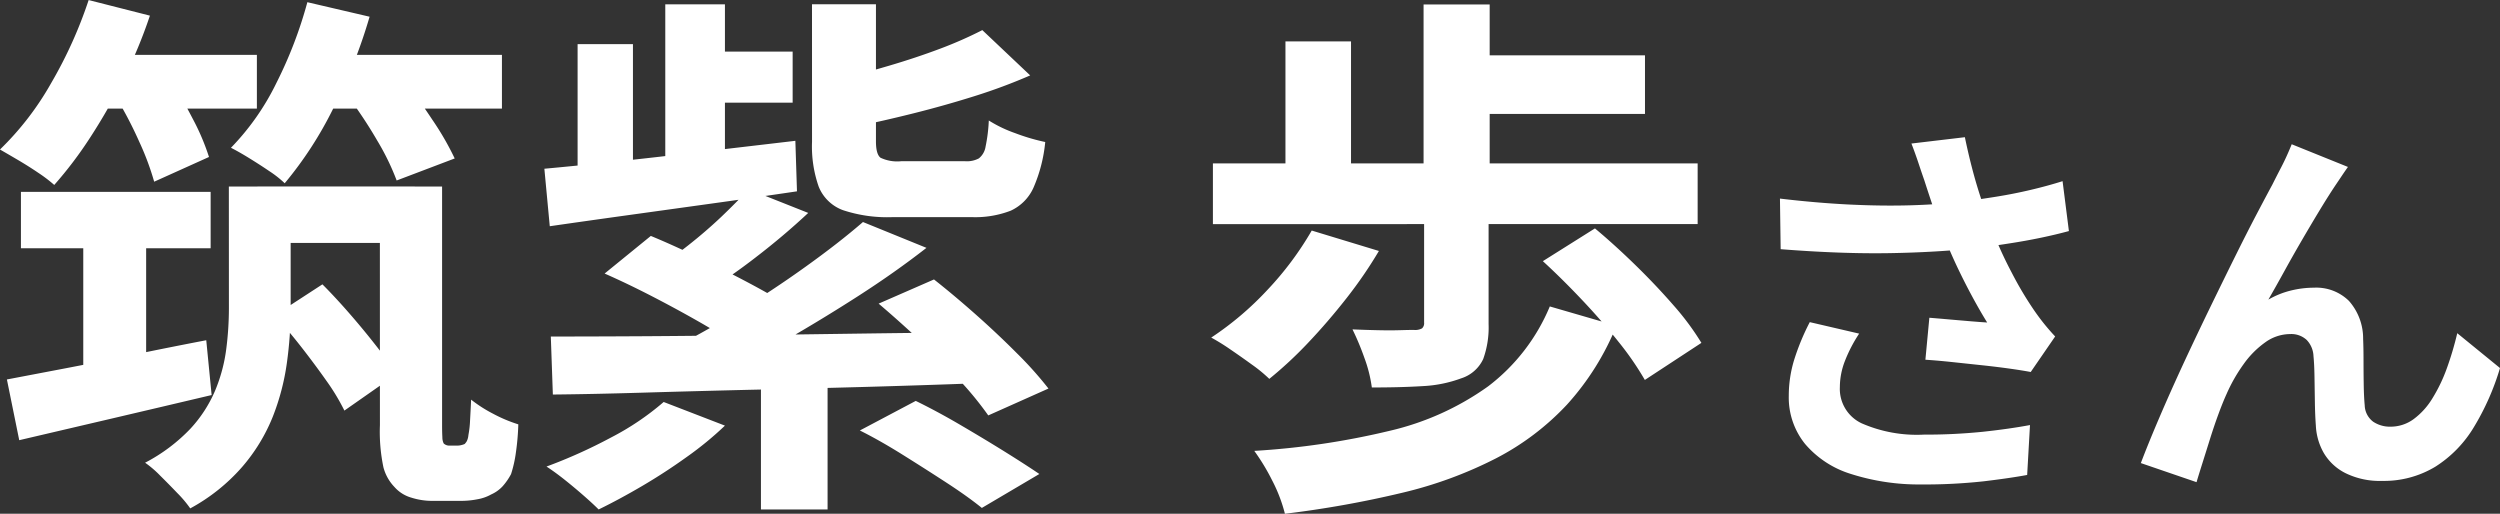 <svg xmlns="http://www.w3.org/2000/svg" width="88.387" height="18.164" viewBox="0 0 88.387 18.164">
  <rect x="0" y="0" width="88.387" height="18.164" fill="#333333" stroke="none"/>
  <path id="voice_name14" d="M-43.536-9.519h6.707v1.995h-6.707Zm8.36-.19h5.567v1.995h-5.567Zm.608,4.56,1.691-1.1q.456.456.96,1.035t.941,1.14a5.824,5.824,0,0,1,.665,1.036L-32.1-1.786a7.516,7.516,0,0,0-.636-1.054q-.409-.58-.883-1.188T-34.568-5.149ZM-41.332-8.7h2.223v6.308h-2.223Zm-2.7,5.814,2.042-.389q1.15-.219,2.432-.485t2.574-.513l.19,1.938q-1.767.418-3.553.836l-3.249.76Zm7.847-6.821H-34v4.351a13.832,13.832,0,0,1-.133,1.881,8.259,8.259,0,0,1-.5,1.909A6.289,6.289,0,0,1-35.717.209a6.621,6.621,0,0,1-1.833,1.463,4.049,4.049,0,0,0-.456-.541q-.3-.314-.608-.618a3.684,3.684,0,0,0-.532-.456,6.1,6.1,0,0,0,1.6-1.2A4.668,4.668,0,0,0-36.667-2.5a5.684,5.684,0,0,0,.389-1.454A11.353,11.353,0,0,0-36.183-5.4Zm5.339,0h2.2v8.436q0,.266.01.428a.483.483,0,0,0,.047.219.282.282,0,0,0,.209.076h.285a.558.558,0,0,0,.133-.019.589.589,0,0,0,.114-.038.5.5,0,0,0,.076-.1.624.624,0,0,0,.057-.218,3.386,3.386,0,0,0,.057-.5q.019-.333.038-.75a4.776,4.776,0,0,0,.769.494,5.105,5.105,0,0,0,.9.38A8.746,8.746,0,0,1-26.037-.3a4.346,4.346,0,0,1-.171.76A2.207,2.207,0,0,1-26.5.884a1.232,1.232,0,0,1-.409.294,1.493,1.493,0,0,1-.485.171,2.953,2.953,0,0,1-.56.057H-29.02a2.42,2.42,0,0,1-.713-.114,1.252,1.252,0,0,1-.6-.38A1.578,1.578,0,0,1-30.72.219a6.124,6.124,0,0,1-.124-1.492Zm-10.2-4.655h5.852v1.9h-5.852Zm7.353,0h7.163v1.9h-7.163ZM-41.142-16.3l2.166.551a17.1,17.1,0,0,1-.931,2.242,20.631,20.631,0,0,1-1.178,2.062,14.026,14.026,0,0,1-1.273,1.682,5.061,5.061,0,0,0-.561-.427q-.351-.238-.722-.456t-.636-.37a10.327,10.327,0,0,0,1.814-2.356A15.452,15.452,0,0,0-41.142-16.3Zm7.733.076,2.2.513A18.765,18.765,0,0,1-32.5-12.455a13.314,13.314,0,0,1-1.71,2.632,3.75,3.75,0,0,0-.542-.427q-.351-.238-.722-.466t-.637-.361a8.8,8.8,0,0,0,1.606-2.29A15.037,15.037,0,0,0-33.409-16.226Zm-6.707,3.458,1.824-.779q.418.646.826,1.434a8.153,8.153,0,0,1,.579,1.359l-1.938.874a9.592,9.592,0,0,0-.522-1.4A14.164,14.164,0,0,0-40.116-12.768Zm8.208-.038,1.9-.7q.494.646,1.017,1.435A10.124,10.124,0,0,1-28.2-10.7l-2.052.779a8.69,8.69,0,0,0-.684-1.406A15.817,15.817,0,0,0-31.908-12.806Zm14.535,9.2h2.356V1.71h-2.356Zm-7.429-.8q1.387,0,3.154-.01t3.762-.038l4.1-.057q2.109-.029,4.18-.048l-.114,1.805q-2.033.076-4.095.133t-4.028.1q-1.967.048-3.724.1t-3.163.066Zm6.992-5.206,2.109.836q-.874.817-1.852,1.567a21.486,21.486,0,0,1-1.815,1.264l-1.748-.817q.551-.38,1.168-.865t1.169-1.007Q-18.227-9.158-17.81-9.614Zm4.047,1.159,2.242.912q-1.121.874-2.423,1.71t-2.594,1.577q-1.292.741-2.432,1.292L-20.7-3.895q1.159-.57,2.441-1.349T-15.8-6.868Q-14.618-7.714-13.763-8.455ZM-22.9-6.631l1.634-1.33q.779.323,1.625.732t1.625.817q.779.408,1.349.75l-1.653,1.5q-.532-.361-1.32-.808t-1.634-.883Q-22.123-6.289-22.9-6.631Zm9.025,5.548L-11.9-2.128q.741.361,1.539.827t1.549.931q.75.466,1.282.826l-2.033,1.2q-.494-.4-1.235-.883t-1.549-.988Q-13.155-.722-13.877-1.083ZM-20.812-2.09l2.166.836a11.861,11.861,0,0,1-1.339,1.1Q-20.755.4-21.562.874t-1.549.836q-.209-.209-.542-.5t-.684-.57q-.351-.276-.618-.447a18.056,18.056,0,0,0,2.28-1.026A9.492,9.492,0,0,0-20.812-2.09Zm7.6-3.477,1.957-.855q.7.551,1.472,1.235t1.453,1.368A13.019,13.019,0,0,1-7.208-2.565l-2.128.95a11.826,11.826,0,0,0-1.017-1.244q-.636-.694-1.4-1.406T-13.212-5.567Zm-6.612-8.911h3.572v1.805h-3.572Zm4.256-1.672h2.261v4.845q0,.456.162.58a1.381,1.381,0,0,0,.731.123h2.261a.9.9,0,0,0,.484-.1.66.66,0,0,0,.238-.418,5.705,5.705,0,0,0,.114-.922,4.583,4.583,0,0,0,.931.447,7.114,7.114,0,0,0,1.064.314A5.3,5.3,0,0,1-7.74-9.661a1.624,1.624,0,0,1-.8.807,3.476,3.476,0,0,1-1.387.228H-12.7a4.981,4.981,0,0,1-1.776-.247A1.468,1.468,0,0,1-15.33-9.7a4.291,4.291,0,0,1-.237-1.586Zm-9.462,5.814q1.1-.1,2.556-.256t3.078-.351l3.24-.38.057,1.786q-1.539.228-3.116.446l-3.011.418q-1.435.2-2.613.37Zm15.485-4.9,1.691,1.6a19.652,19.652,0,0,1-1.966.732q-1.055.332-2.156.608t-2.128.484a3.959,3.959,0,0,0-.257-.826,6.486,6.486,0,0,0-.389-.807q.931-.247,1.9-.532t1.824-.608A14.3,14.3,0,0,0-9.545-15.238Zm-11.21-.912h2.109v6.46l-2.109.152Zm-3.1,1.406h1.957v5.225l-1.957.171ZM6.073-8.607h2.28v3.762a3.281,3.281,0,0,1-.19,1.235,1.285,1.285,0,0,1-.779.684,4.53,4.53,0,0,1-1.359.275q-.77.048-1.8.048a4.85,4.85,0,0,0-.266-1.054,9.334,9.334,0,0,0-.418-1q.437.019.884.029t.789,0q.342-.01.494-.01A.5.5,0,0,0,6-4.693.247.247,0,0,0,6.073-4.9ZM2.1-8.151l2.375.722A15.476,15.476,0,0,1,3.328-5.757q-.656.836-1.349,1.567A14.1,14.1,0,0,1,.6-2.907a5.125,5.125,0,0,0-.608-.5q-.38-.276-.77-.542a7.461,7.461,0,0,0-.675-.418,10.95,10.95,0,0,0,2-1.7A11.2,11.2,0,0,0,2.1-8.151Zm8.17,1.083,1.843-1.159q.684.57,1.416,1.283T14.889-5.51a9.4,9.4,0,0,1,.988,1.33l-2,1.311a10.471,10.471,0,0,0-.931-1.349q-.589-.741-1.3-1.492T10.272-7.068Zm.247,1.6,2.356.684A9.385,9.385,0,0,1,11.127-2,9.215,9.215,0,0,1,8.61-.095,14.666,14.666,0,0,1,5.294,1.121a36.546,36.546,0,0,1-4.142.741A5.4,5.4,0,0,0,.706.693,7.465,7.465,0,0,0,.069-.361a27.425,27.425,0,0,0,4.8-.713A9.773,9.773,0,0,0,8.334-2.641,6.851,6.851,0,0,0,10.519-5.472ZM-1.394-10.526H15.744v2.147H-1.394Zm8.835-3.819h6.441v2.071H7.441Zm-1.387-1.8H8.391v6.8H6.054ZM1.171-14.839H3.489v5.13H1.171Zm22.583,4.9q-.084-.238-.2-.588t-.252-.7l1.89-.224q.112.546.252,1.085t.308,1.05q.168.511.336.959a14.155,14.155,0,0,0,.763,1.7,12.437,12.437,0,0,0,.777,1.309q.182.266.371.5t.385.441L27.52-3.15q-.294-.056-.742-.119t-.973-.119L24.755-3.5q-.525-.056-.959-.084l.14-1.484q.35.028.742.063l.735.063q.343.028.567.042-.252-.406-.532-.924T24.9-6.909q-.266-.567-.49-1.141t-.385-1.064Q23.866-9.59,23.754-9.94Zm-5.1.658q1.3.154,2.45.21t2.142.028q.994-.028,1.82-.126.644-.084,1.253-.182t1.2-.238q.595-.14,1.127-.308l.224,1.764q-.462.126-1,.238t-1.113.2q-.574.091-1.134.161-1.414.154-3.108.182t-3.836-.14Zm2.8,4.774a5.147,5.147,0,0,0-.5.959,2.559,2.559,0,0,0-.182.931,1.343,1.343,0,0,0,.77,1.281,4.876,4.876,0,0,0,2.2.4,20,20,0,0,0,2.079-.1q.931-.1,1.673-.238L27.394.49Q26.806.6,25.861.714a19.275,19.275,0,0,1-2.233.112A7.911,7.911,0,0,1,21.164.455,3.464,3.464,0,0,1,19.54-.609a2.613,2.613,0,0,1-.574-1.7,4.341,4.341,0,0,1,.189-1.267,8.24,8.24,0,0,1,.553-1.337ZM38.735-10.4q-.1.14-.217.315t-.231.343q-.252.378-.553.875t-.623,1.05q-.322.553-.623,1.1t-.567,1.008a3.047,3.047,0,0,1,.8-.322,3.45,3.45,0,0,1,.812-.1,1.646,1.646,0,0,1,1.239.469,2.007,2.007,0,0,1,.5,1.351q.014.308.014.742t.007.868q.007.434.035.728a.749.749,0,0,0,.3.581,1.062,1.062,0,0,0,.609.175,1.374,1.374,0,0,0,.819-.266,2.559,2.559,0,0,0,.665-.735,5.629,5.629,0,0,0,.511-1.064A11.248,11.248,0,0,0,42.6-4.522L44.111-3.29A8.888,8.888,0,0,1,43.187-1.2,4.22,4.22,0,0,1,41.822.2a3.511,3.511,0,0,1-1.883.5A2.741,2.741,0,0,1,38.651.427a1.849,1.849,0,0,1-.77-.714,2.139,2.139,0,0,1-.28-.959q-.028-.378-.035-.84t-.014-.9q-.007-.441-.035-.721a.876.876,0,0,0-.238-.574.8.8,0,0,0-.588-.21,1.514,1.514,0,0,0-.882.294,3.233,3.233,0,0,0-.763.77,5.727,5.727,0,0,0-.6,1.05q-.14.308-.294.728t-.294.868q-.14.448-.266.847t-.21.679L31.413.07q.266-.7.651-1.6t.847-1.9q.462-.994.938-1.974t.91-1.855q.434-.875.777-1.526t.525-.987q.14-.28.322-.63t.364-.8Z" transform="translate(44.276 16.302)" fill="#fff"/>
</svg>
